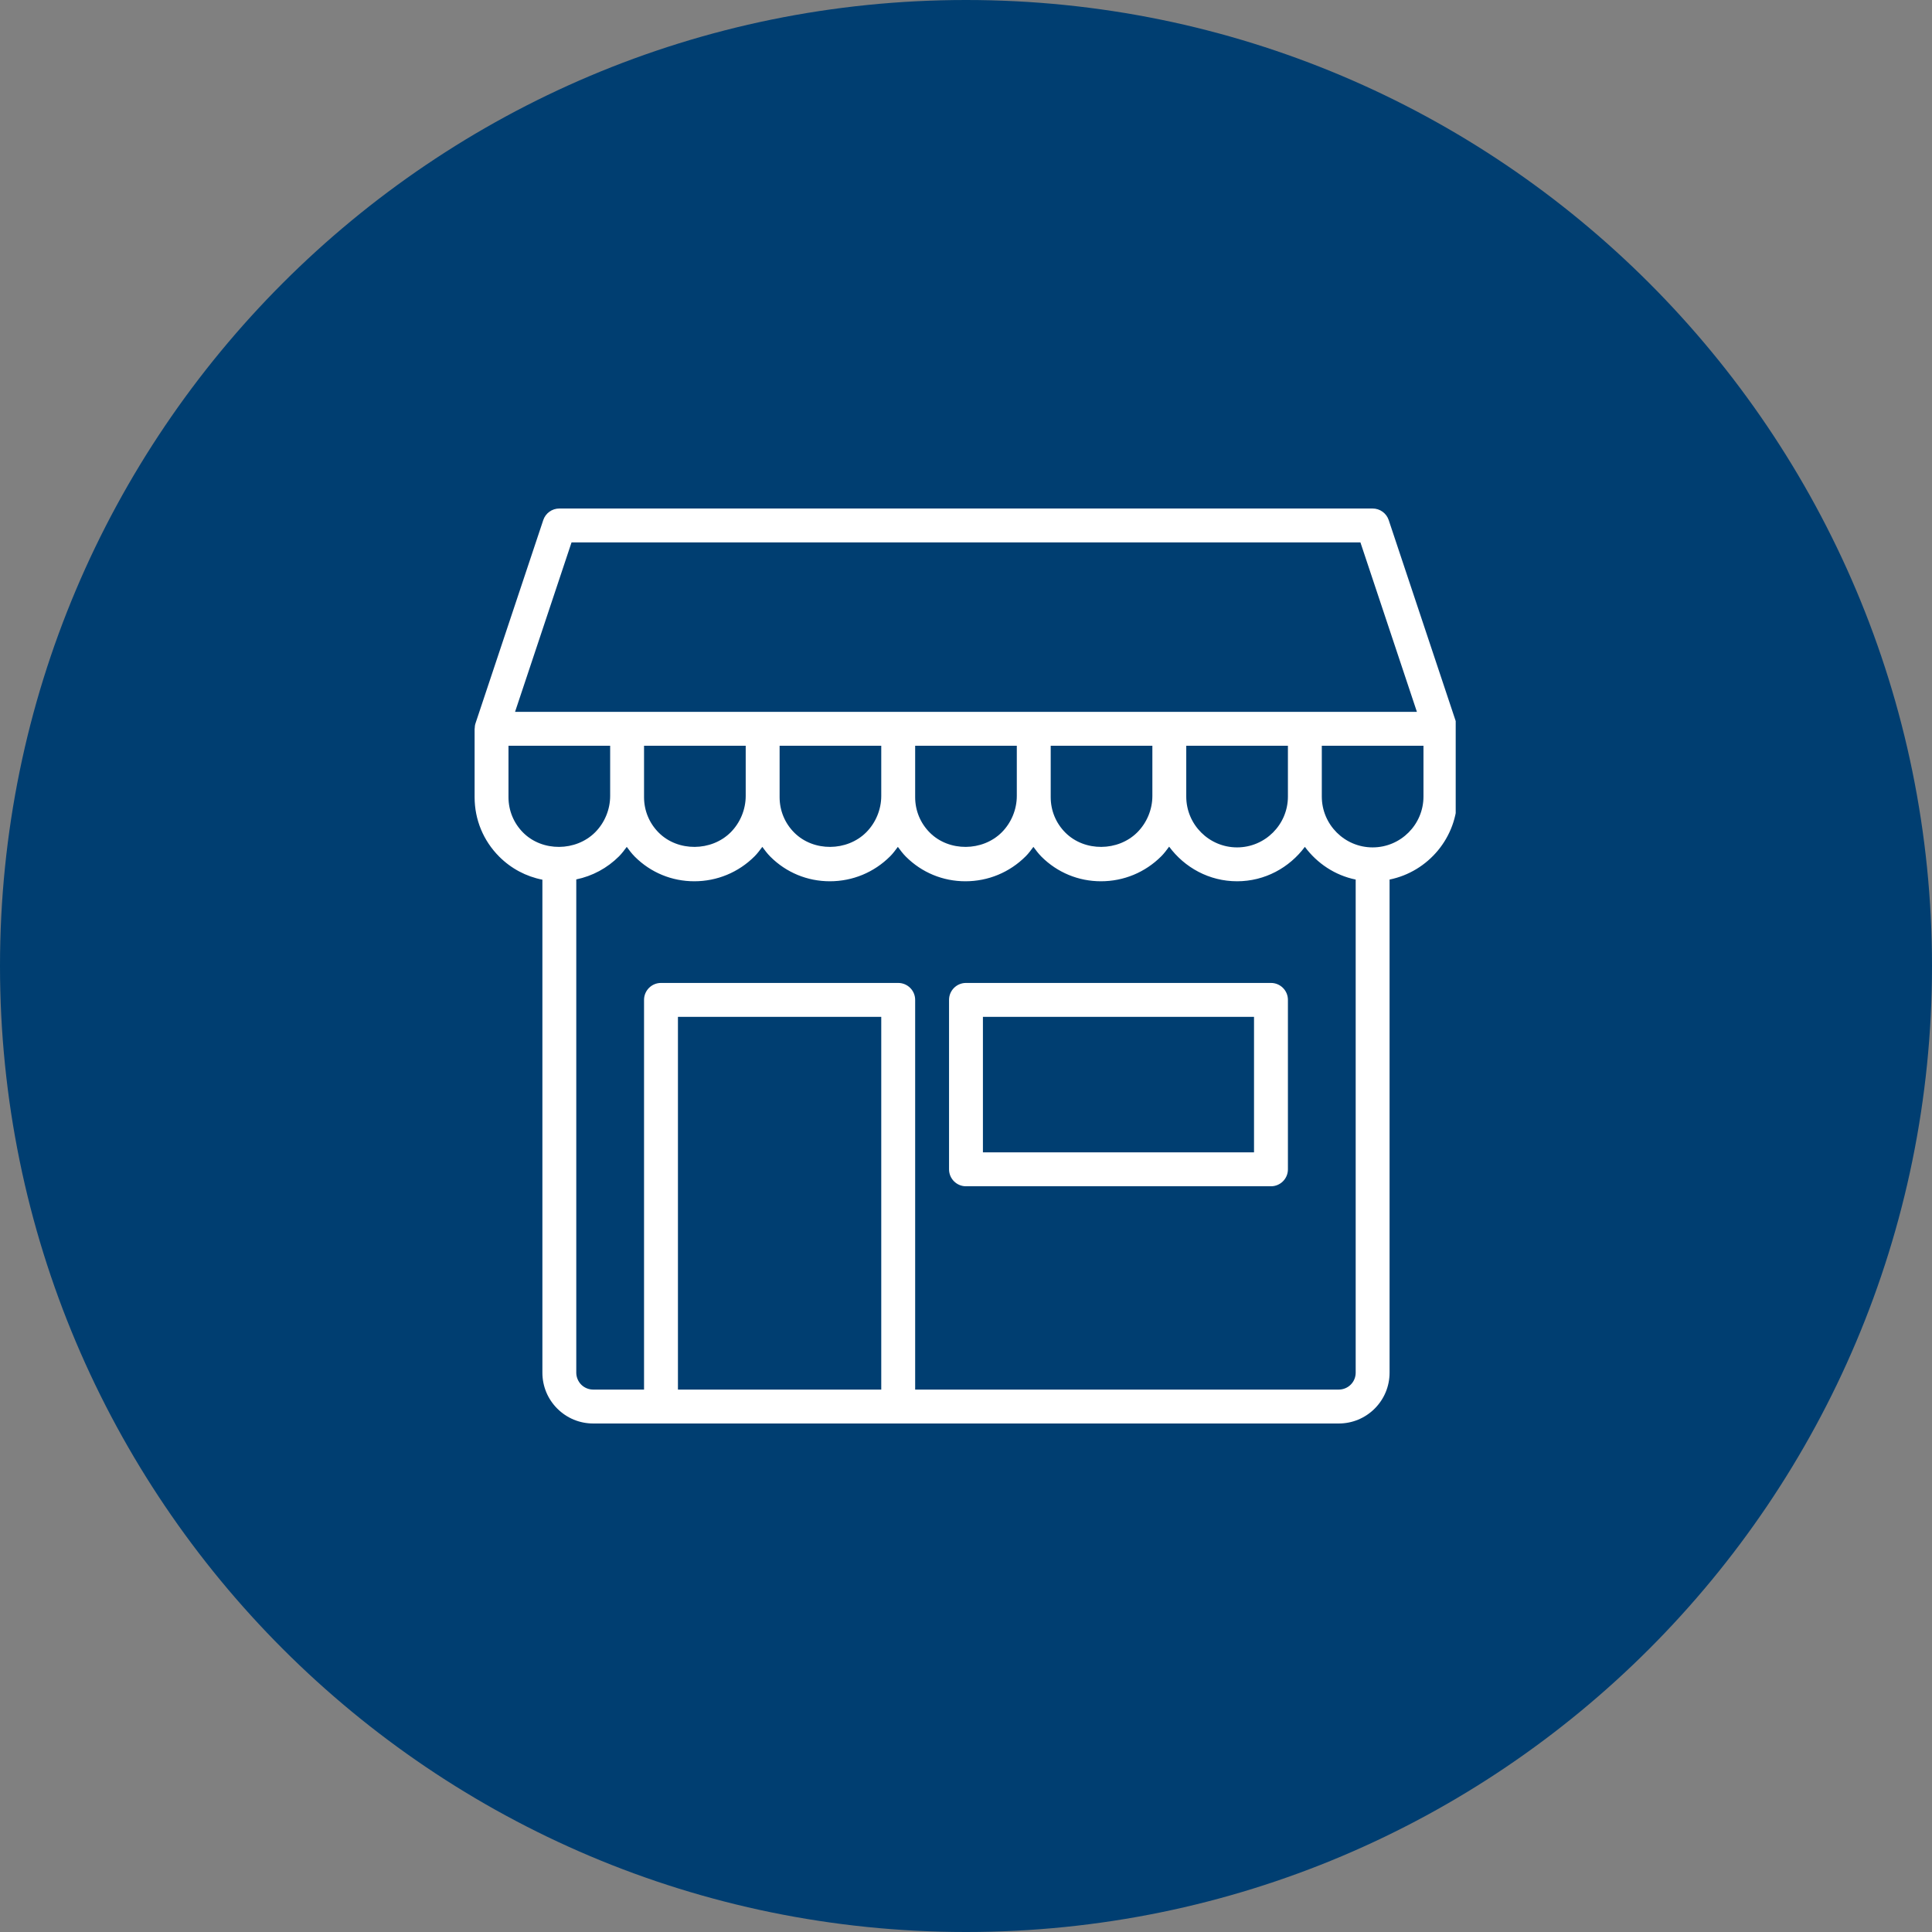 <svg xmlns="http://www.w3.org/2000/svg" xmlns:xlink="http://www.w3.org/1999/xlink" width="512" zoomAndPan="magnify" viewBox="0 0 384 384" height="512" preserveAspectRatio="xMidYMid meet" version="1.0"><rect x="0" y="0" width="384" height="384" fill="#808080" stroke="none"/><defs><clipPath id="ca29115294"><path d="M 192 0 C 85.961 0 0 85.961 0 192 C 0 298.039 85.961 384 192 384 C 298.039 384 384 298.039 384 192 C 384 85.961 298.039 0 192 0 Z M 192 0 " clip-rule="nonzero"/></clipPath><clipPath id="6bd387fa62"><path d="M 94.332 101.047 L 289.332 101.047 L 289.332 283 L 94.332 283 Z M 94.332 101.047 " clip-rule="nonzero"/></clipPath></defs><g clip-path="url(#ca29115294)"><rect x="-38.4" width="460.8" fill="#003e71" y="-38.4" height="460.8" fill-opacity="1"/></g><g clip-path="url(#6bd387fa62)"><path fill="#ffffff" d="M 289.641 144.762 C 289.633 144.434 289.594 144.105 289.488 143.785 L 276.016 103.371 C 275.559 102 274.273 101.07 272.82 101.07 L 111.172 101.07 C 109.719 101.07 108.434 102 107.977 103.371 L 94.504 143.785 C 94.398 144.105 94.359 144.434 94.352 144.762 C 94.348 144.793 94.332 144.82 94.332 144.852 L 94.332 158.445 C 94.332 162.91 96.07 167.105 99.227 170.266 C 101.602 172.641 104.57 174.211 107.805 174.844 L 107.805 272.824 C 107.805 275.523 108.855 278.062 110.762 279.969 C 112.672 281.875 115.207 282.93 117.906 282.93 L 266.086 282.93 C 268.785 282.93 271.32 281.875 273.227 279.973 C 275.137 278.062 276.188 275.523 276.188 272.824 L 276.188 174.82 C 283.867 173.254 289.66 166.453 289.66 158.32 L 289.66 144.852 C 289.66 144.82 289.645 144.793 289.641 144.762 Z M 113.598 107.805 L 270.395 107.805 L 281.621 141.484 L 102.371 141.484 Z M 255.984 158.32 C 255.984 163.895 251.449 168.426 245.879 168.426 C 240.309 168.426 235.777 163.895 235.777 158.32 L 235.777 148.219 L 255.984 148.219 Z M 229.043 158.199 C 229.043 160.895 227.949 163.527 226.047 165.434 C 222.234 169.246 215.574 169.316 211.758 165.5 C 209.871 163.617 208.836 161.109 208.836 158.445 L 208.836 148.219 L 229.043 148.219 Z M 202.098 158.199 C 202.098 160.895 201.008 163.527 199.105 165.434 C 195.293 169.246 188.633 169.316 184.816 165.5 C 182.93 163.617 181.895 161.109 181.895 158.445 L 181.895 148.219 L 202.098 148.219 Z M 175.156 158.199 C 175.156 160.895 174.066 163.527 172.164 165.434 C 168.352 169.246 161.691 169.316 157.875 165.5 C 155.988 163.617 154.953 161.109 154.953 158.445 L 154.953 148.219 L 175.156 148.219 Z M 148.215 158.199 C 148.215 160.895 147.125 163.527 145.223 165.434 C 141.406 169.246 134.75 169.316 130.93 165.5 C 129.047 163.617 128.008 161.109 128.008 158.445 L 128.008 148.219 L 148.215 148.219 Z M 101.066 158.445 L 101.066 148.219 L 121.273 148.219 L 121.273 158.199 C 121.273 160.895 120.184 163.527 118.281 165.434 C 114.465 169.246 107.805 169.316 103.988 165.5 C 102.105 163.617 101.066 161.109 101.066 158.445 Z M 134.746 276.191 L 134.746 202.102 L 175.156 202.102 L 175.156 276.191 Z M 268.469 275.207 C 267.84 275.836 266.973 276.191 266.086 276.191 L 181.895 276.191 L 181.895 198.734 C 181.895 196.875 180.387 195.367 178.523 195.367 L 131.379 195.367 C 129.516 195.367 128.008 196.875 128.008 198.734 L 128.008 276.191 L 117.906 276.191 C 117.02 276.191 116.152 275.836 115.523 275.207 C 114.898 274.578 114.539 273.711 114.539 272.824 L 114.539 174.789 C 117.738 174.125 120.68 172.559 123.043 170.195 C 123.613 169.621 124.09 168.969 124.574 168.324 C 125.07 168.992 125.566 169.664 126.168 170.266 C 129.32 173.422 133.52 175.16 137.992 175.16 C 142.523 175.16 146.781 173.398 149.984 170.195 C 150.555 169.621 151.031 168.969 151.516 168.324 C 152.012 168.992 152.508 169.664 153.109 170.266 C 156.262 173.422 160.465 175.16 164.934 175.16 C 169.465 175.16 173.723 173.398 176.926 170.195 C 177.5 169.621 177.973 168.969 178.457 168.324 C 178.953 168.992 179.449 169.664 180.051 170.266 C 183.207 173.422 187.406 175.16 191.875 175.16 C 196.406 175.16 200.664 173.398 203.867 170.195 C 204.441 169.621 204.918 168.969 205.398 168.324 C 205.895 168.992 206.395 169.664 206.992 170.266 C 210.148 173.422 214.348 175.16 218.816 175.16 C 223.348 175.16 227.605 173.398 230.809 170.195 C 231.395 169.609 231.883 168.941 232.375 168.281 C 235.445 172.43 240.332 175.16 245.879 175.16 C 251.406 175.16 256.277 172.449 259.352 168.32 C 261.781 171.586 265.324 173.977 269.453 174.82 L 269.453 272.824 C 269.453 273.727 269.105 274.57 268.469 275.207 Z M 282.926 158.32 C 282.926 163.895 278.395 168.426 272.82 168.426 C 267.25 168.426 262.719 163.895 262.719 158.32 L 262.719 148.219 L 282.926 148.219 Z M 282.926 158.32 " fill-opacity="1" fill-rule="nonzero"/></g><path fill="#ffffff" d="M 252.617 195.367 L 191.996 195.367 C 190.137 195.367 188.629 196.875 188.629 198.734 L 188.629 232.414 C 188.629 234.273 190.137 235.781 191.996 235.781 L 252.617 235.781 C 254.477 235.781 255.984 234.273 255.984 232.414 L 255.984 198.734 C 255.984 196.875 254.477 195.367 252.617 195.367 Z M 249.246 229.043 L 195.363 229.043 L 195.363 202.102 L 249.246 202.102 Z M 249.246 229.043 " fill-opacity="1" fill-rule="nonzero"/></svg>
